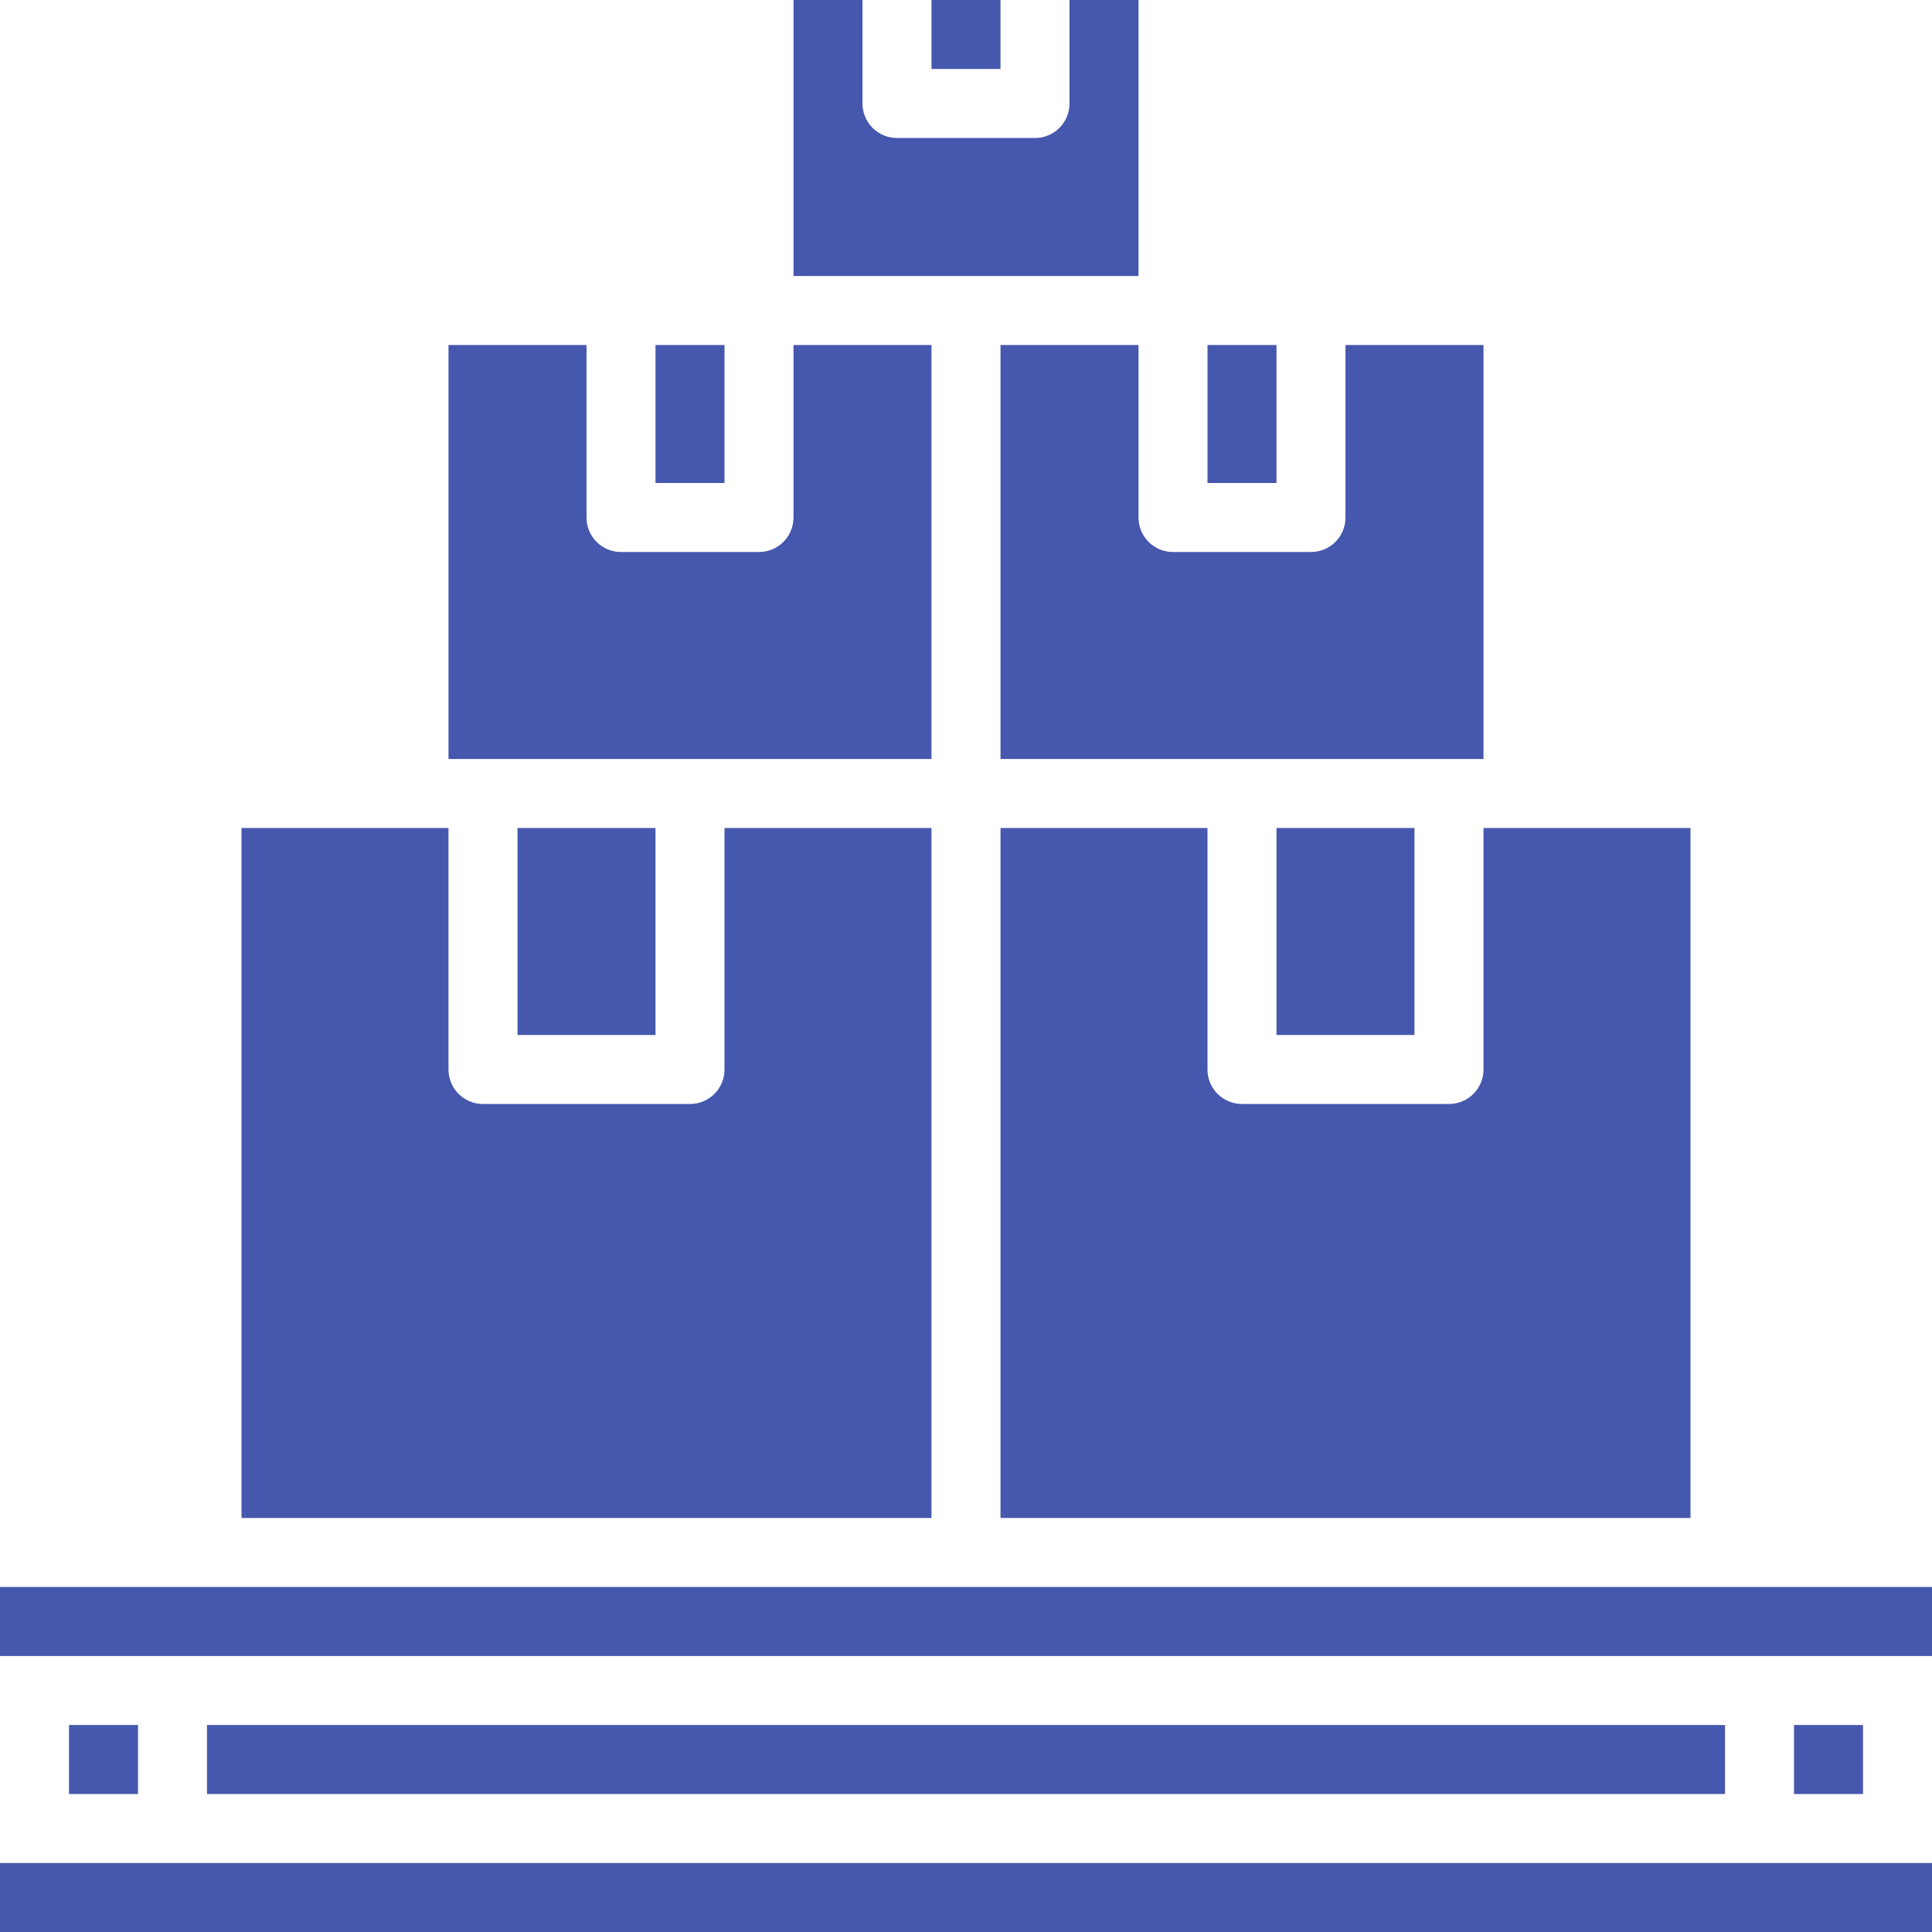 <svg width="101" height="101" viewBox="0 0 101 101" fill="none" xmlns="http://www.w3.org/2000/svg">
<path d="M88.375 79.357H52.304V43.286H63.125V55.911C63.125 56.907 63.933 57.714 64.929 57.714H75.75C76.746 57.714 77.554 56.907 77.554 55.911V43.286H88.375V79.357ZM66.732 43.286H73.946V54.107H66.732V43.286ZM77.554 39.679H52.304V18.036H59.518V27.054C59.518 28.05 60.325 28.857 61.321 28.857H68.536C69.532 28.857 70.339 28.05 70.339 27.054V18.036H77.554V39.679ZM63.125 18.036H66.732V25.25H63.125V18.036ZM48.696 0H52.304V3.607H48.696V0ZM41.482 0H45.089V5.411C45.089 6.407 45.897 7.214 46.893 7.214H54.107C55.103 7.214 55.911 6.407 55.911 5.411V0H59.518V14.429H41.482V0ZM34.268 18.036H37.875V25.25H34.268V18.036ZM23.446 18.036H30.661V27.054C30.661 28.05 31.468 28.857 32.464 28.857H39.679C40.675 28.857 41.482 28.05 41.482 27.054V18.036H48.696V39.679H23.446V18.036ZM27.054 43.286H34.268V54.107H27.054V43.286ZM12.625 43.286H23.446V55.911C23.446 56.907 24.254 57.714 25.25 57.714H36.071C37.067 57.714 37.875 56.907 37.875 55.911V43.286H48.696V79.357H12.625V43.286ZM0 82.964H101V86.571H0V82.964ZM10.821 93.786V90.179H90.179V93.786H10.821ZM3.607 90.179H7.214V93.786H3.607V90.179ZM101 101H0V97.393H101V101ZM97.393 93.786H93.786V90.179H97.393V93.786Z" fill="#4657AE"/>
</svg>
